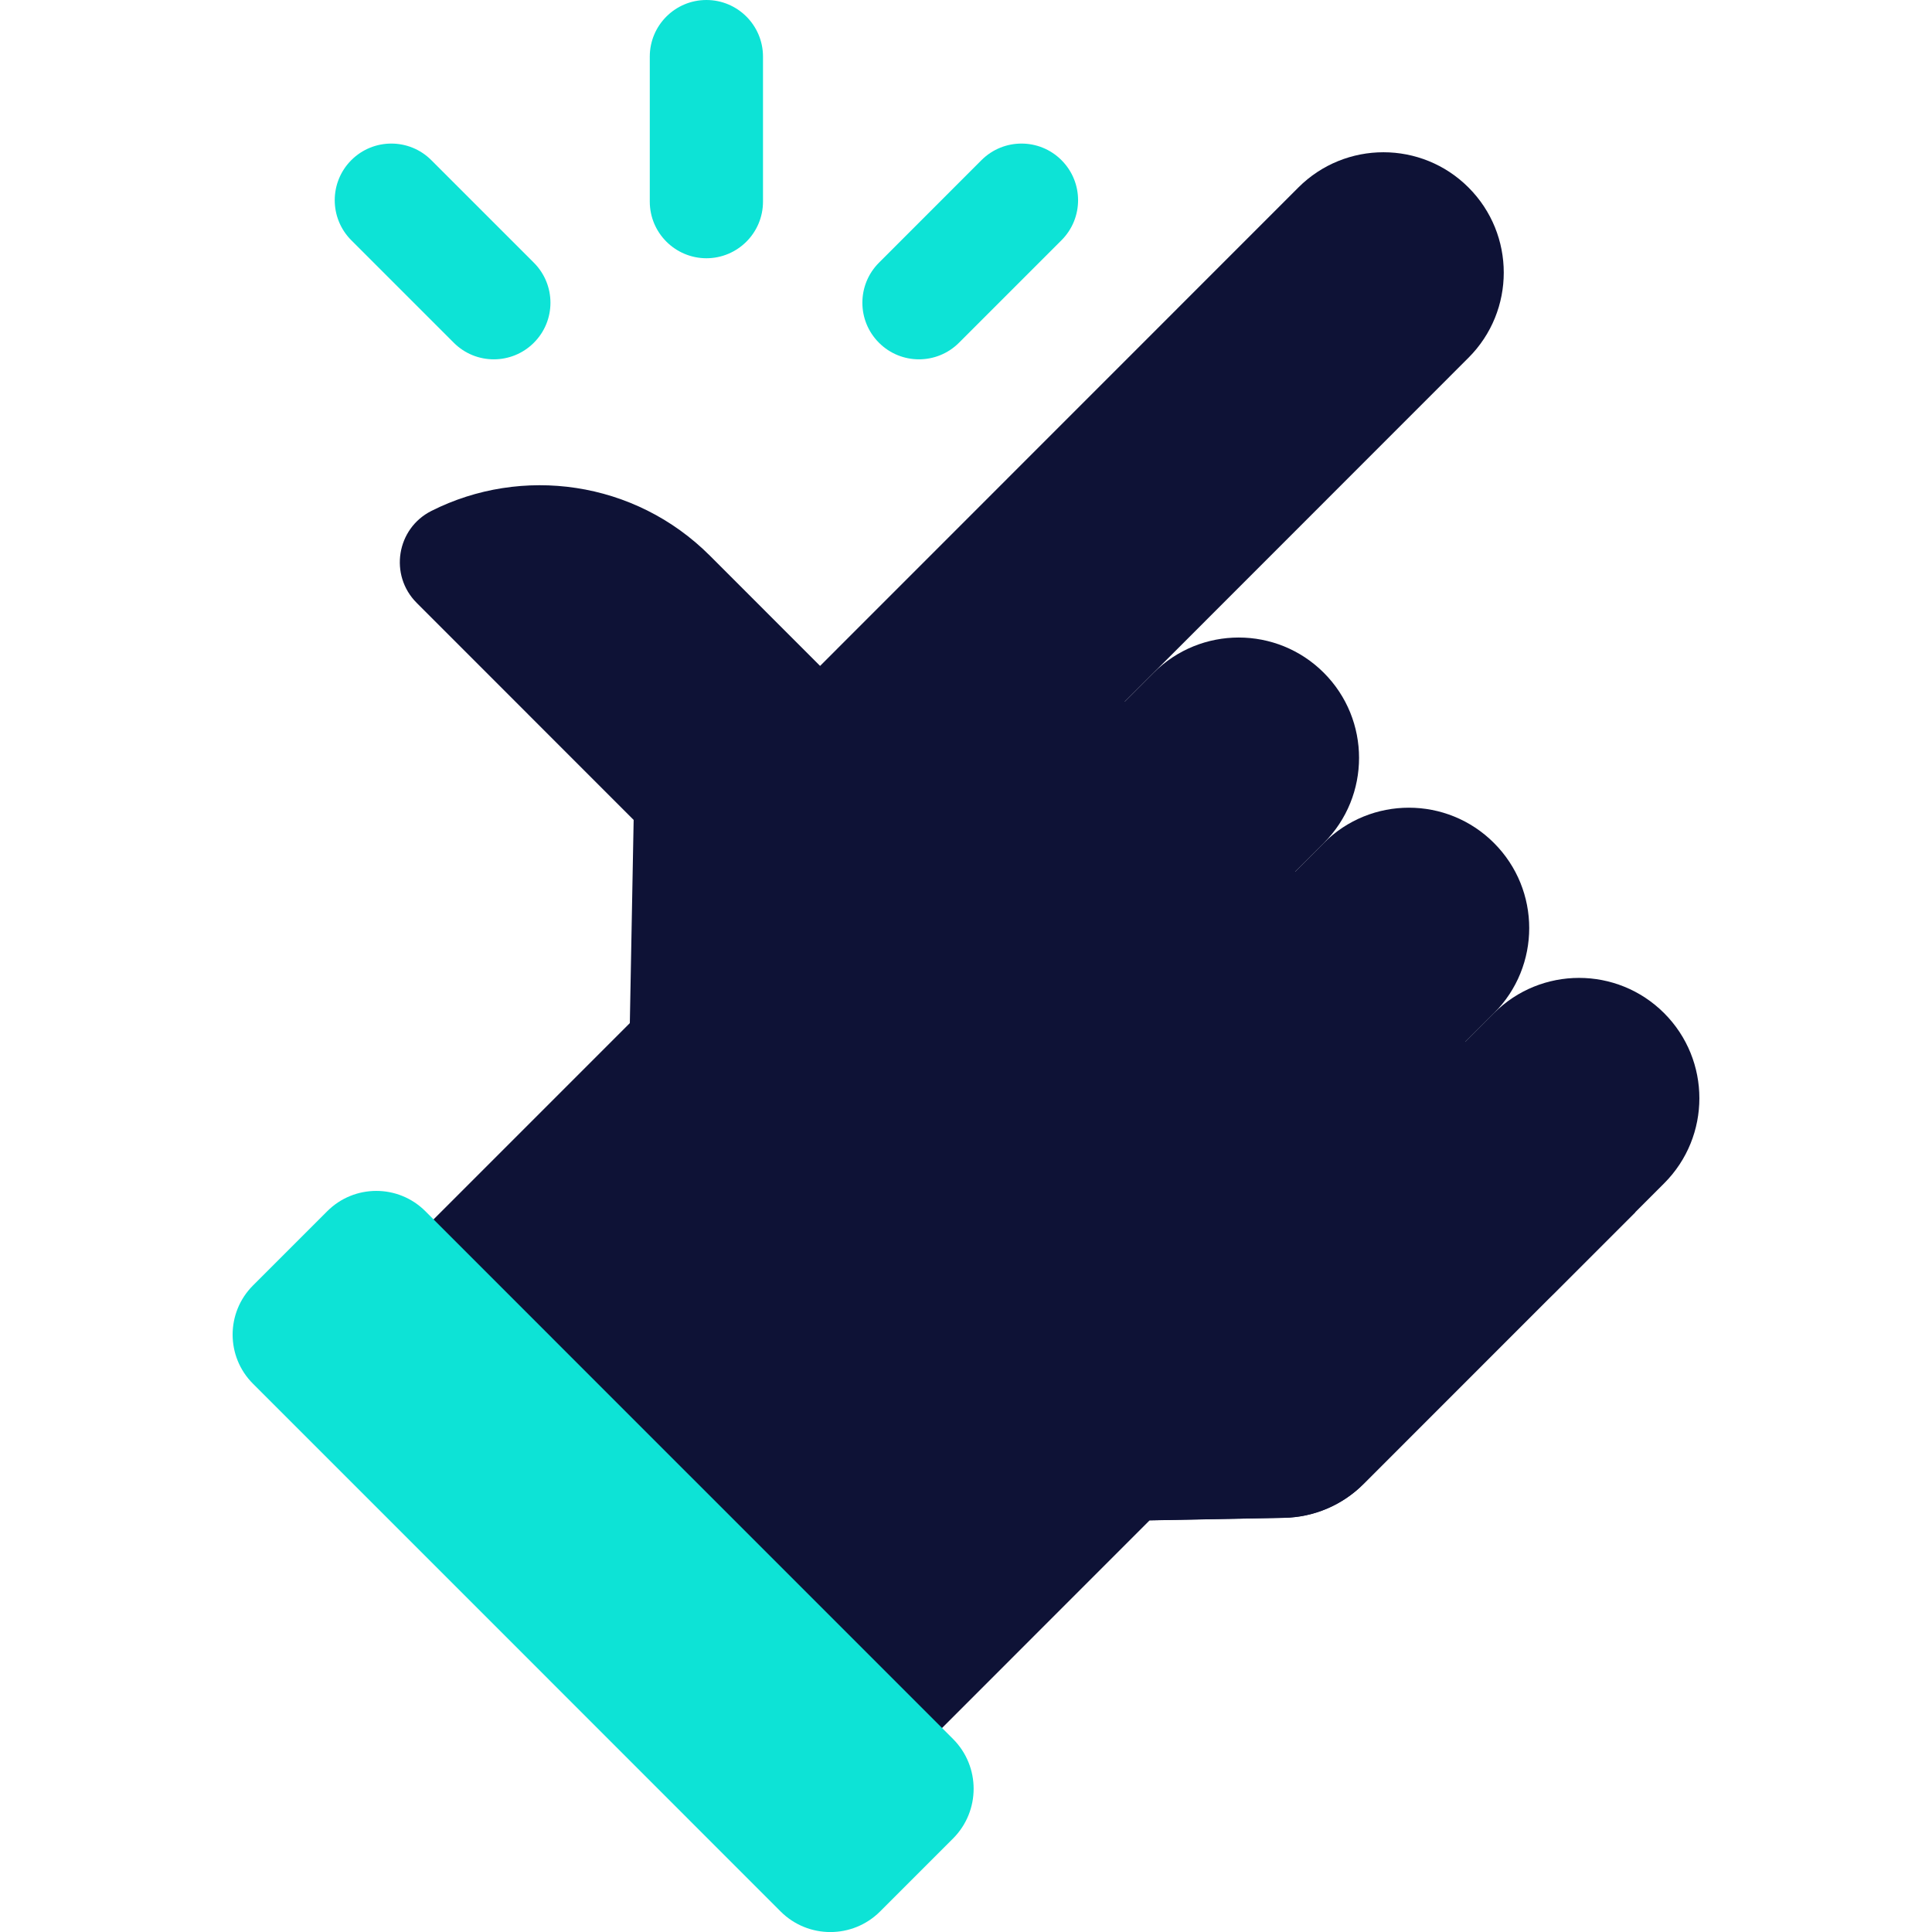 <svg width="40" height="40" viewBox="0 0 40 40" fill="none" xmlns="http://www.w3.org/2000/svg">
<g clip-path="url(#clip0_5818_6583)">
<path d="M23.288 14.525L30.404 7.406C31.377 6.433 31.377 4.855 30.404 3.882C29.432 2.909 27.854 2.909 26.881 3.882L16.979 13.787L14.699 11.506C13.139 9.945 10.8 9.636 8.932 10.578C8.208 10.943 8.054 11.909 8.627 12.482L13.119 16.976L13.04 21.182L6.35 27.873L16.876 38.402L23.798 31.478L26.584 31.425C27.202 31.414 27.792 31.163 28.229 30.726L33.857 25.096L23.288 14.525Z" fill="#0E1236"/>
<path d="M26.811 18.047L11.669 33.192L16.876 38.4L23.798 31.476L26.584 31.424C27.202 31.412 27.792 31.162 28.229 30.724L33.857 25.095L26.811 18.047Z" fill="#0E1236"/>
<path d="M34.454 24.5L32.181 26.773C31.208 27.746 29.631 27.746 28.658 26.773C27.685 25.8 27.685 24.222 28.658 23.249L30.931 20.976C31.904 20.003 33.481 20.003 34.454 20.976C35.427 21.949 35.427 23.527 34.454 24.5Z" fill="#0E1236"/>
<path d="M30.931 20.977L28.658 23.25C27.685 24.223 26.108 24.223 25.135 23.25C24.162 22.276 24.162 20.699 25.135 19.726L27.408 17.453C28.381 16.479 29.958 16.479 30.931 17.453C31.904 18.426 31.904 20.003 30.931 20.977Z" fill="#0E1236"/>
<path d="M27.408 17.453L25.135 19.726C24.162 20.699 22.585 20.699 21.612 19.726C20.639 18.753 20.639 17.175 21.612 16.202L23.885 13.929C24.858 12.956 26.435 12.956 27.408 13.929C28.381 14.902 28.381 16.48 27.408 17.453Z" fill="#0E1236"/>
<path d="M10.726 34.137L5.237 28.648C4.676 28.087 4.676 27.177 5.237 26.615L6.775 25.077C7.336 24.516 8.246 24.516 8.807 25.077L14.295 30.567L14.064 33.299L10.726 34.137Z" fill="#0DE3D6"/>
<path d="M19.732 36.004L14.295 30.566L10.726 34.137L16.162 39.575C16.731 40.143 17.652 40.143 18.221 39.575L19.732 38.064C20.3 37.495 20.3 36.573 19.732 36.004Z" fill="#0DE3D6"/>
<path d="M9.396 7.097L7.273 4.974C6.816 4.516 6.816 3.774 7.273 3.316C7.731 2.858 8.473 2.858 8.93 3.316L11.053 5.439C11.511 5.897 11.511 6.639 11.053 7.096C10.595 7.554 9.853 7.554 9.396 7.097Z" fill="#0DE3D6"/>
<path d="M18.198 7.096C17.74 6.639 17.74 5.897 18.198 5.439L20.32 3.316C20.778 2.858 21.52 2.858 21.977 3.316C22.435 3.774 22.435 4.516 21.977 4.974L19.855 7.096C19.397 7.554 18.655 7.554 18.198 7.096Z" fill="#0DE3D6"/>
<path d="M13.797 5.003C13.585 4.791 13.453 4.498 13.453 4.174V1.172C13.453 0.525 13.978 8.72077e-09 14.625 8.72077e-09C15.272 -7.81163e-05 15.797 0.525 15.797 1.172V4.174C15.797 4.822 15.272 5.346 14.625 5.347C14.302 5.346 14.009 5.215 13.797 5.003Z" fill="#0DE3D6"/>
</g>
<defs>
<clipPath id="clip0_5818_6583">
<rect width="40" height="40" fill="white"/>
</clipPath>
</defs>
</svg>
